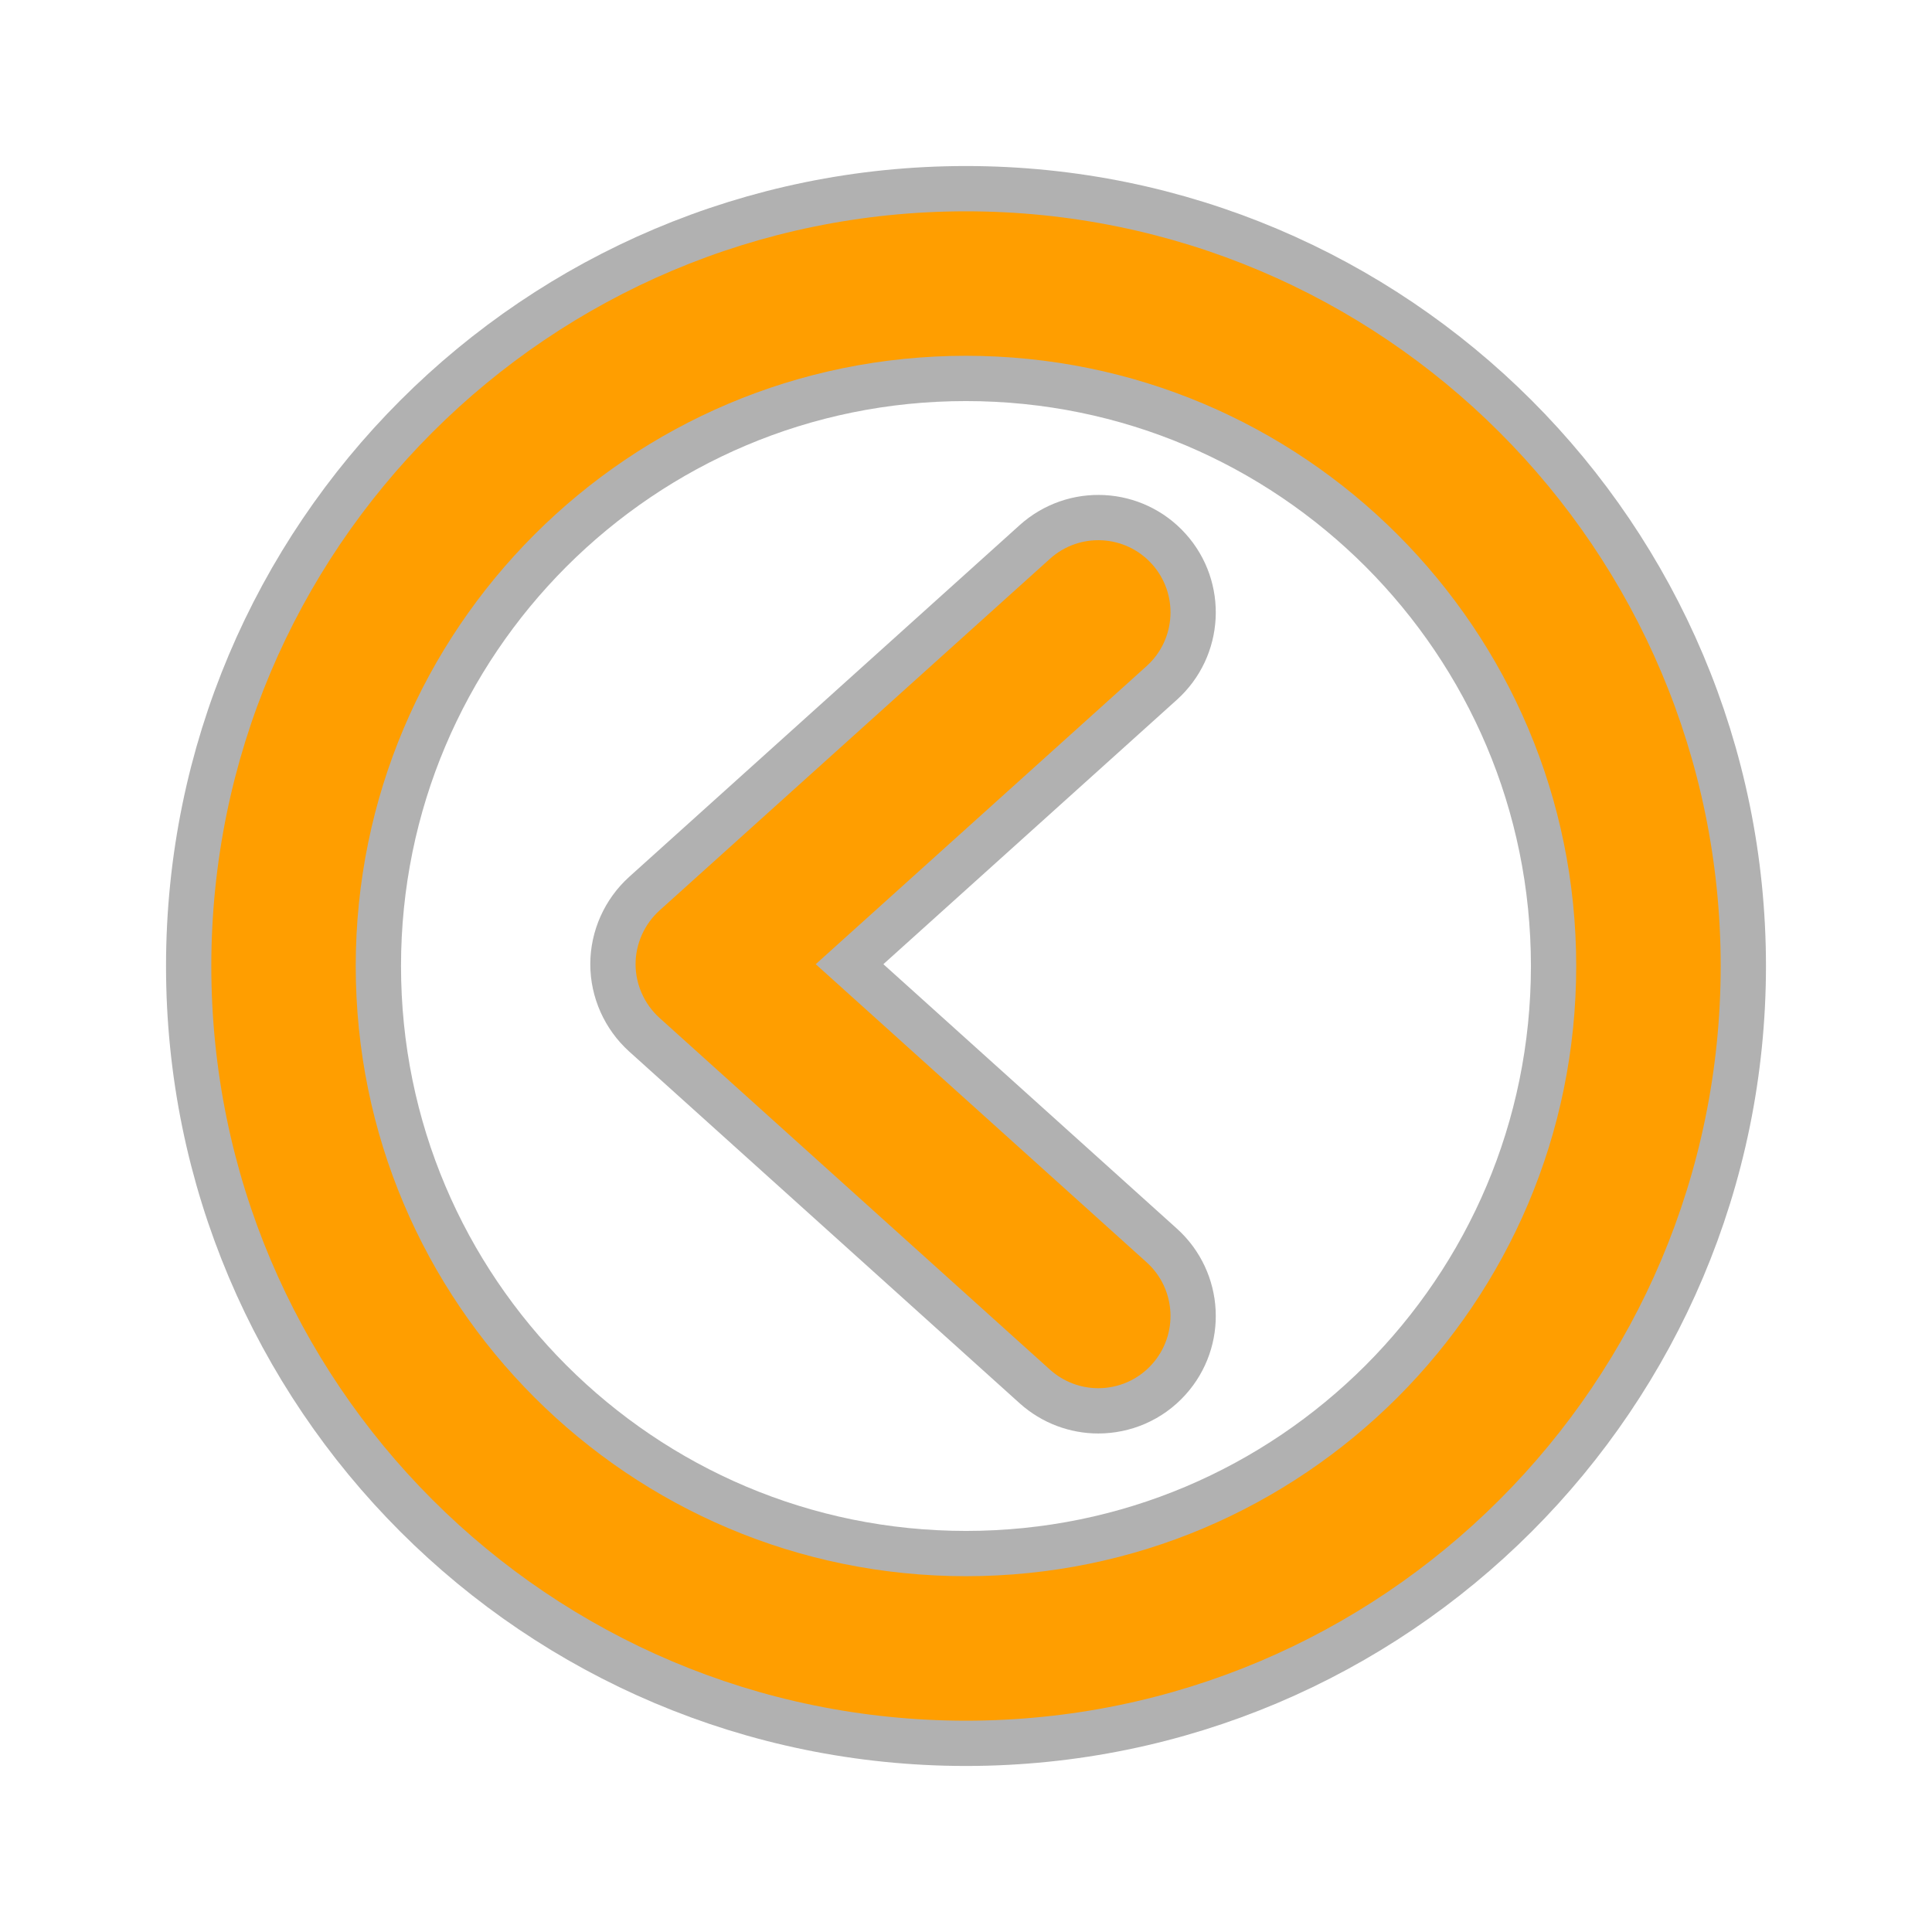 <?xml version="1.0" standalone="no"?>
<!DOCTYPE svg PUBLIC "-//W3C//DTD SVG 1.1//EN" "http://www.w3.org/Graphics/SVG/1.1/DTD/svg11.dtd">
<svg width="100%" height="100%" viewBox="0 0 32 32" version="1.1" xmlns="http://www.w3.org/2000/svg" xmlns:xlink="http://www.w3.org/1999/xlink" xml:space="preserve" style="fill-rule:evenodd;clip-rule:evenodd;stroke-miterlimit:1.414;">
    <g>
        <g opacity="0.4">
            <path d="M3.5,16C3.501,9.096 9.096,3.501 16,3.5C22.903,3.501 28.499,9.096 28.5,16C28.499,22.904 22.903,28.499 16,28.5C9.096,28.499 3.5,22.904 3.5,16ZM5.892,16C5.892,18.795 7.021,21.314 8.853,23.146C10.686,24.977 13.206,26.106 16,26.107C18.794,26.106 21.314,24.977 23.147,23.146C24.977,21.314 26.106,18.794 26.107,16C26.106,13.205 24.977,10.686 23.147,8.853C21.314,7.022 18.794,5.894 16,5.893C13.206,5.893 10.686,7.022 8.853,8.853C7.021,10.686 5.893,13.205 5.892,16Z" style="fill:black;fill-rule:nonzero;stroke-width:1.5px;stroke:rgb(60,60,60);"/>
            <path d="M17.391,22.686L10.923,16.859C10.673,16.633 10.527,16.307 10.527,15.97C10.527,15.633 10.673,15.307 10.923,15.081L17.391,9.255C17.882,8.813 18.638,8.852 19.08,9.343C19.522,9.833 19.482,10.59 18.992,11.032L13.511,15.97L18.992,20.908C19.482,21.35 19.522,22.106 19.08,22.597C18.844,22.86 18.518,22.993 18.191,22.993C17.906,22.993 17.62,22.891 17.391,22.686Z" style="fill:black;fill-rule:nonzero;stroke-width:1.5px;stroke:rgb(60,60,60);"/>
        </g>
    </g>
    <g>
        <path d="M3.5,16C3.501,9.096 9.096,3.501 16,3.5C22.903,3.501 28.499,9.096 28.5,16C28.499,22.904 22.903,28.499 16,28.5C9.096,28.499 3.5,22.904 3.5,16ZM5.892,16C5.892,18.795 7.021,21.314 8.853,23.146C10.686,24.977 13.206,26.106 16,26.107C18.794,26.106 21.314,24.977 23.147,23.146C24.977,21.314 26.106,18.794 26.107,16C26.106,13.205 24.977,10.686 23.147,8.853C21.314,7.022 18.794,5.894 16,5.893C13.206,5.893 10.686,7.022 8.853,8.853C7.021,10.686 5.893,13.205 5.892,16Z" style="fill:rgb(255,158,0);fill-rule:nonzero;"/>
        <path d="M17.391,22.686L10.923,16.859C10.673,16.633 10.527,16.307 10.527,15.97C10.527,15.633 10.673,15.307 10.923,15.081L17.391,9.255C17.882,8.813 18.638,8.852 19.08,9.343C19.522,9.833 19.482,10.59 18.992,11.032L13.511,15.97L18.992,20.908C19.482,21.35 19.522,22.106 19.08,22.597C18.844,22.86 18.518,22.993 18.191,22.993C17.906,22.993 17.62,22.891 17.391,22.686Z" style="fill:rgb(255,158,0);fill-rule:nonzero;"/>
    </g>
</svg>
